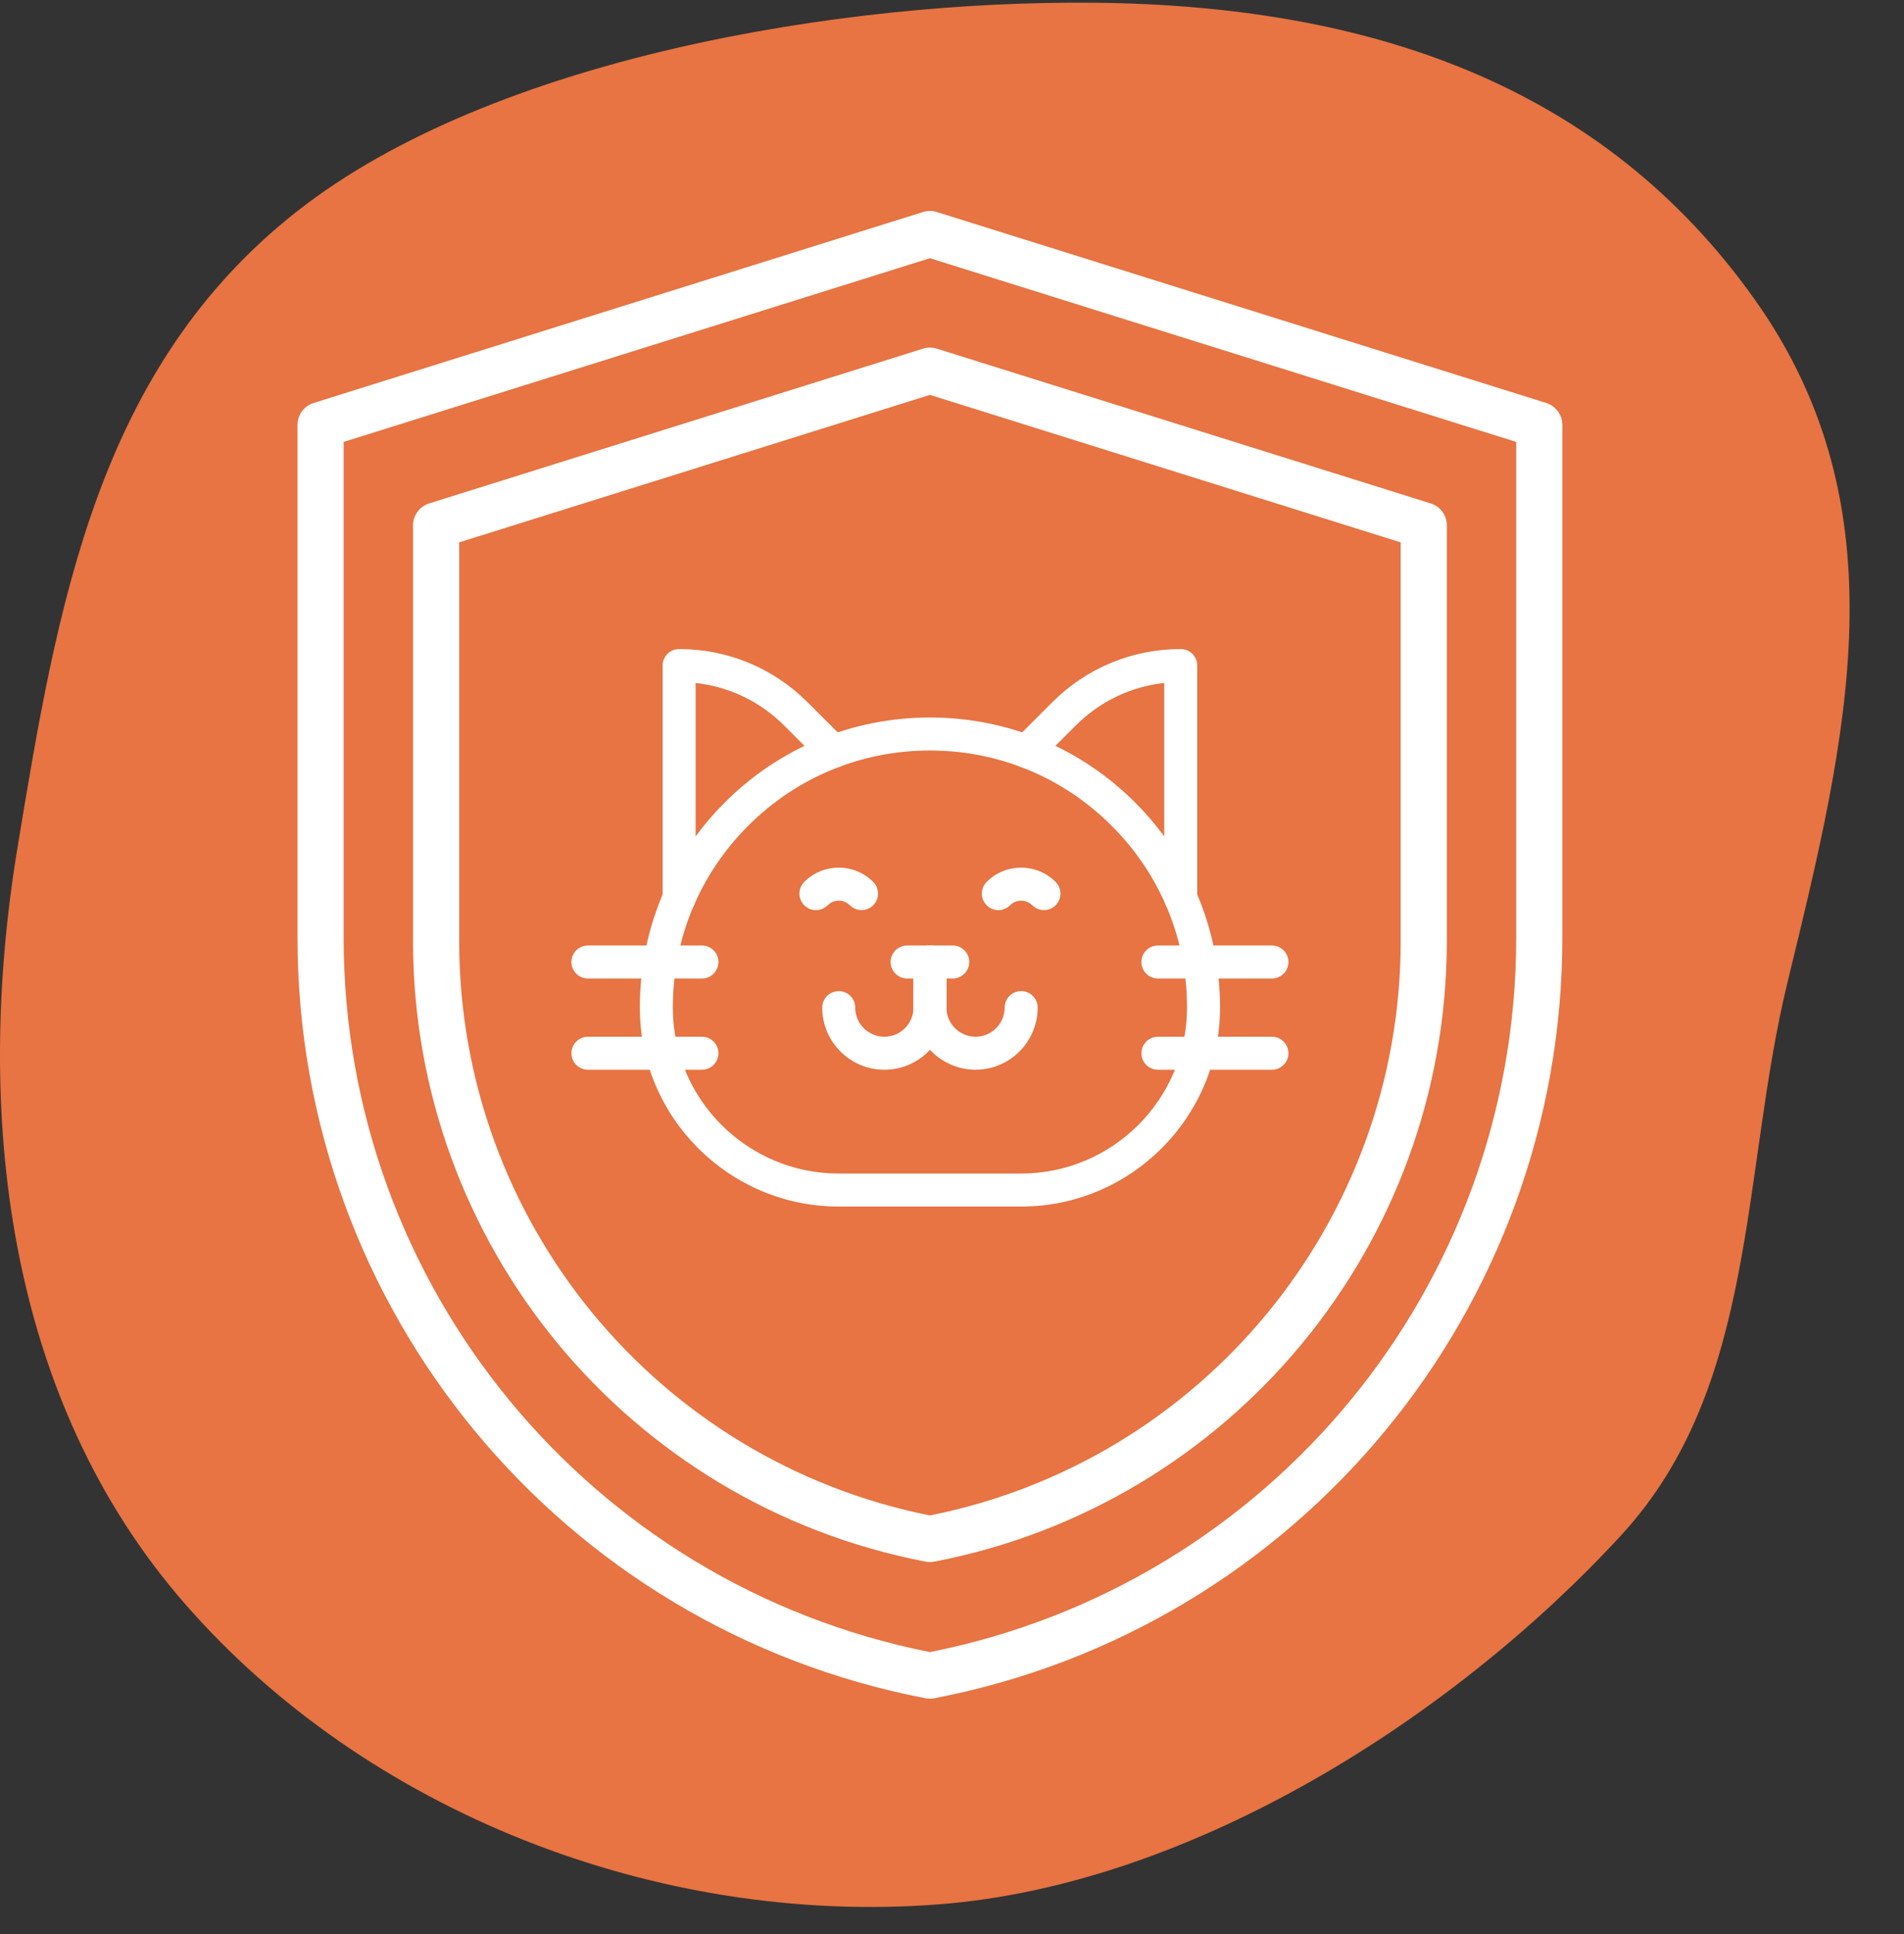 <svg xmlns="http://www.w3.org/2000/svg" fill="none" viewBox="0 0 64 65" height="65" width="64">
<rect x="0" y="0" width="64" height="65" fill="#333333" stroke="none"/>
<path fill="#E77442" d="M10 7.09C16.567 1.944 28.306 0.004 36.806 0.092C45.991 0.187 53.853 2.821 59 10.09C63.969 17.109 62.102 24.735 60.092 32.98C58.511 39.463 59.098 46.589 54.5 51.59C48.88 57.702 40.061 63.344 31.566 64.001C22.081 64.735 12.303 60.883 6.211 53.895C0.175 46.974 -0.877 37.364 0.59 28.474C1.942 20.276 3.284 12.354 10 7.09Z" clip-rule="evenodd" fill-rule="evenodd"></path>
<g clip-path="url(#clip0_8503_67949)">
<path fill="white" d="M31.516 7.134C31.434 7.105 31.347 7.09 31.258 7.09C31.169 7.09 31.081 7.105 30.999 7.134L10.544 13.543C10.22 13.644 10 13.944 10 14.283V31.518C10 43.996 18.857 54.719 31.111 57.076C31.208 57.095 31.308 57.095 31.404 57.076C43.659 54.719 52.516 43.996 52.516 31.518V14.283C52.516 13.944 52.295 13.644 51.972 13.543L31.516 7.134ZM31.258 8.678L11.551 14.852V31.518C11.551 43.203 19.81 53.251 31.258 55.524C42.706 53.251 50.965 43.203 50.965 31.518V14.852L31.258 8.678Z" clip-rule="evenodd" fill-rule="evenodd"></path>
<path fill="white" d="M31.516 11.726C31.434 11.697 31.347 11.682 31.258 11.682C31.169 11.682 31.081 11.697 30.999 11.726L14.426 16.919C14.103 17.02 13.883 17.32 13.883 17.659V31.626C13.883 41.81 21.111 50.56 31.111 52.484C31.208 52.502 31.308 52.502 31.404 52.484C41.404 50.56 48.633 41.81 48.633 31.626V17.659C48.633 17.32 48.413 17.02 48.089 16.919L31.516 11.726ZM31.258 13.271L15.434 18.228V31.626C15.434 41.016 22.064 49.092 31.258 50.932C40.452 49.092 47.082 41.016 47.082 31.626V18.228L31.258 13.271Z" clip-rule="evenodd" fill-rule="evenodd"></path>
<path fill="white" d="M34.323 40.55H28.193C24.507 40.55 21.507 37.551 21.507 33.865C21.507 31.26 22.521 28.811 24.363 26.97C26.205 25.128 28.654 24.114 31.258 24.114C33.863 24.114 36.312 25.128 38.154 26.97C39.995 28.811 41.01 31.26 41.01 33.865C41.01 37.551 38.01 40.55 34.324 40.55H34.323ZM31.258 25.223C28.95 25.223 26.779 26.122 25.147 27.754C23.515 29.386 22.616 31.556 22.616 33.865C22.616 36.939 25.117 39.441 28.193 39.441H34.323C37.398 39.441 39.9 36.94 39.9 33.865C39.9 31.556 39.001 29.386 37.368 27.754C35.736 26.122 33.566 25.223 31.258 25.223Z"></path>
<path fill="white" d="M29.725 35.952C28.575 35.952 27.638 35.015 27.638 33.865C27.638 33.558 27.886 33.31 28.193 33.31C28.499 33.31 28.747 33.558 28.747 33.865C28.747 34.404 29.186 34.843 29.726 34.843C29.988 34.843 30.233 34.741 30.418 34.557C30.603 34.372 30.705 34.126 30.705 33.865V32.332C30.705 32.026 30.953 31.777 31.259 31.777C31.566 31.777 31.814 32.026 31.814 32.332V33.865C31.814 34.422 31.597 34.947 31.203 35.34C30.809 35.735 30.285 35.952 29.727 35.952H29.725Z"></path>
<path fill="white" d="M32.791 35.952C32.242 35.952 31.703 35.729 31.315 35.34C30.921 34.946 30.704 34.422 30.704 33.865V32.332C30.704 32.026 30.952 31.777 31.259 31.777C31.565 31.777 31.813 32.026 31.813 32.332V33.865C31.813 34.126 31.915 34.371 32.1 34.556C32.281 34.738 32.534 34.843 32.791 34.843C33.33 34.843 33.77 34.404 33.77 33.864C33.77 33.557 34.018 33.309 34.324 33.309C34.631 33.309 34.879 33.557 34.879 33.864C34.879 35.015 33.942 35.951 32.792 35.951L32.791 35.952Z"></path>
<path fill="white" d="M32.024 32.886H30.492C30.185 32.886 29.937 32.638 29.937 32.331C29.937 32.025 30.185 31.777 30.492 31.777H32.024C32.331 31.777 32.579 32.025 32.579 32.331C32.579 32.638 32.331 32.886 32.024 32.886Z"></path>
<path fill="white" d="M23.595 32.886H19.763C19.456 32.886 19.208 32.638 19.208 32.331C19.208 32.025 19.456 31.777 19.763 31.777H23.595C23.901 31.777 24.149 32.025 24.149 32.331C24.149 32.638 23.901 32.886 23.595 32.886Z"></path>
<path fill="white" d="M42.753 32.886H38.922C38.615 32.886 38.367 32.638 38.367 32.331C38.367 32.025 38.615 31.777 38.922 31.777H42.753C43.06 31.777 43.308 32.025 43.308 32.331C43.308 32.638 43.06 32.886 42.753 32.886Z"></path>
<path fill="white" d="M23.595 35.952H19.763C19.456 35.952 19.208 35.704 19.208 35.397C19.208 35.091 19.456 34.843 19.763 34.843H23.595C23.901 34.843 24.149 35.091 24.149 35.397C24.149 35.704 23.901 35.952 23.595 35.952Z"></path>
<path fill="white" d="M42.753 35.952H38.922C38.615 35.952 38.367 35.704 38.367 35.397C38.367 35.091 38.615 34.843 38.922 34.843H42.753C43.06 34.843 43.308 35.091 43.308 35.397C43.308 35.704 43.06 35.952 42.753 35.952Z"></path>
<path fill="white" d="M22.828 30.738C22.521 30.738 22.273 30.489 22.273 30.183V22.368C22.273 22.062 22.521 21.814 22.828 21.814C24.459 21.814 25.992 22.449 27.145 23.602L28.407 24.864C28.623 25.08 28.623 25.432 28.407 25.648C28.191 25.865 27.839 25.865 27.622 25.648L26.36 24.386C25.549 23.574 24.507 23.077 23.382 22.953V30.183C23.382 30.489 23.134 30.738 22.827 30.738H22.828Z"></path>
<path fill="white" d="M39.688 30.738C39.382 30.738 39.134 30.489 39.134 30.183V22.953C38.009 23.077 36.968 23.574 36.156 24.386L34.894 25.648C34.677 25.865 34.326 25.865 34.109 25.648C33.893 25.432 33.893 25.08 34.109 24.864L35.371 23.602C36.524 22.449 38.058 21.814 39.688 21.814C39.995 21.814 40.243 22.062 40.243 22.368V30.183C40.243 30.489 39.995 30.738 39.688 30.738Z"></path>
<path fill="white" d="M27.426 30.587C27.284 30.587 27.142 30.533 27.034 30.424C26.817 30.208 26.817 29.857 27.034 29.64C27.343 29.331 27.755 29.16 28.193 29.16C28.631 29.16 29.042 29.331 29.352 29.64C29.568 29.857 29.568 30.208 29.352 30.424C29.135 30.641 28.784 30.641 28.567 30.424C28.467 30.325 28.334 30.27 28.193 30.27C28.052 30.27 27.919 30.326 27.819 30.425C27.71 30.534 27.569 30.588 27.427 30.588L27.426 30.587Z"></path>
<path fill="white" d="M33.557 30.587C33.415 30.587 33.273 30.533 33.165 30.424C32.948 30.208 32.948 29.857 33.165 29.64C33.474 29.331 33.886 29.16 34.324 29.16C34.761 29.16 35.173 29.331 35.482 29.64C35.699 29.857 35.699 30.208 35.482 30.424C35.266 30.641 34.914 30.641 34.698 30.424C34.598 30.325 34.465 30.27 34.324 30.27C34.183 30.27 34.05 30.326 33.95 30.425C33.841 30.534 33.7 30.588 33.558 30.588L33.557 30.587Z"></path>
</g>
<defs>
<clipPath id="clip0_8503_67949">
<rect transform="translate(10 7.09)" fill="white" height="50" width="42.516"></rect>
</clipPath>
</defs>
</svg>
